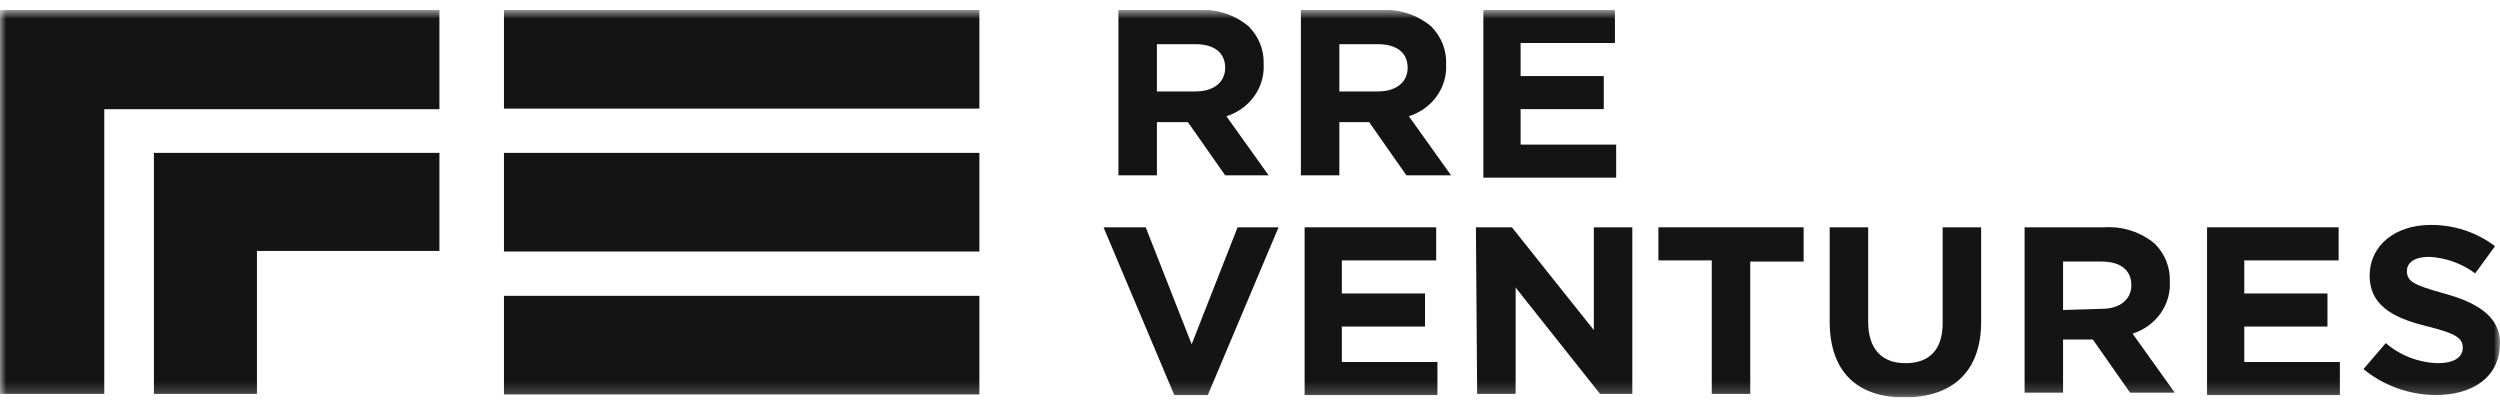 <svg width="200" height="32" viewBox="0 0 200 32" fill="none" xmlns="http://www.w3.org/2000/svg">
<g clip-path="url(#clip0_6494_3838)">
<mask id="mask0_6494_3838" style="mask-type:luminance" maskUnits="userSpaceOnUse" x="0" y="0" width="200" height="32">
<path d="M200 0.783H0V31.795H200V0.783Z" fill="white"/>
</mask>
<g mask="url(#mask0_6494_3838)">
<path d="M8.342 31.511H0V0.794H35.154V8.734H8.342V31.511Z" fill="#141414"/>
<path d="M78.351 0.794H40.317V8.686H78.351V0.794Z" fill="#141414"/>
<path d="M20.556 31.511H12.313V12.23H35.154V20.075H20.556V31.511Z" fill="#141414"/>
<path d="M78.351 12.23H40.317V20.122H78.351V12.23Z" fill="#141414"/>
<path d="M78.351 23.666H40.317V31.558H78.351V23.666Z" fill="#141414"/>
<path d="M89.474 0.794H95.829C96.566 0.746 97.306 0.839 98.005 1.066C98.704 1.293 99.348 1.65 99.901 2.117C100.301 2.52 100.613 2.995 100.818 3.515C101.022 4.034 101.116 4.587 101.092 5.142C101.142 6.049 100.877 6.948 100.339 7.699C99.801 8.45 99.019 9.012 98.113 9.3L101.49 14.026H98.014L95.035 9.773H92.552V14.026H89.474V0.794ZM95.631 7.315C97.12 7.315 98.014 6.559 98.014 5.425C98.014 4.197 97.12 3.535 95.631 3.535H92.552V7.315H95.631Z" fill="#141414"/>
<path d="M104.071 0.794H110.427C111.164 0.746 111.903 0.839 112.603 1.066C113.302 1.293 113.946 1.65 114.499 2.117C114.899 2.52 115.21 2.995 115.416 3.515C115.62 4.034 115.714 4.587 115.69 5.142C115.739 6.049 115.475 6.948 114.937 7.699C114.399 8.45 113.617 9.012 112.71 9.3L116.087 14.026H112.512L109.534 9.773H107.149V14.026H104.071V0.794ZM110.228 7.315C111.718 7.315 112.611 6.559 112.611 5.425C112.611 4.197 111.718 3.535 110.228 3.535H107.149V7.315H110.228Z" fill="#141414"/>
<path d="M118.669 0.794H129.195V3.44H121.648V6.087H128.302V8.733H121.648V11.569H129.294V14.215H118.669V0.794Z" fill="#141414"/>
<path d="M88.282 18.185H91.659L95.333 27.541L99.007 18.185H102.284L96.624 31.605H93.943L88.282 18.185Z" fill="#141414"/>
<path d="M104.369 18.185H114.896V20.831H107.348V23.477H114.002V26.124H107.348V28.959H114.995V31.605H104.369V18.185Z" fill="#141414"/>
<path d="M118.073 18.185H120.953L127.507 26.407V18.185H130.586V31.511H128.004L121.251 23.005V31.511H118.172L118.073 18.185Z" fill="#141414"/>
<path d="M136.941 20.831H132.672V18.185H144.29V20.925H140.02V31.511H136.941V20.831Z" fill="#141414"/>
<path d="M146.376 25.746V18.185H149.454V25.746C149.454 27.919 150.547 29.054 152.433 29.054C154.32 29.054 155.413 28.014 155.413 25.84V18.185H158.491V25.746C158.491 29.81 156.108 31.794 152.334 31.794C148.56 31.794 146.376 29.715 146.376 25.746Z" fill="#141414"/>
<path d="M161.967 18.184H168.323C169.059 18.136 169.798 18.229 170.498 18.456C171.197 18.683 171.842 19.041 172.394 19.507C172.794 19.91 173.106 20.386 173.311 20.905C173.515 21.424 173.609 21.977 173.586 22.532C173.634 23.44 173.37 24.338 172.832 25.089C172.294 25.84 171.512 26.402 170.606 26.69L173.983 31.416H170.408L167.429 27.163H165.045V31.416H161.967V18.184ZM168.124 24.706C169.613 24.706 170.507 23.95 170.507 22.815C170.507 21.587 169.613 20.925 168.124 20.925H165.045V24.8L168.124 24.706Z" fill="#141414"/>
<path d="M176.564 18.185H187.091V20.831H179.543V23.477H186.197V26.124H179.543V28.959H187.19V31.605H176.564V18.185Z" fill="#141414"/>
<path d="M189.077 29.526L190.865 27.446C192.007 28.441 193.488 29.011 195.035 29.053C196.326 29.053 197.021 28.581 197.021 27.824C197.021 27.068 196.525 26.69 194.24 26.123C191.957 25.556 189.573 24.705 189.573 22.059C189.573 19.602 191.659 17.995 194.439 17.995C196.315 17.979 198.139 18.58 199.603 19.696L198.014 21.87C196.96 21.082 195.678 20.62 194.34 20.547C193.149 20.547 192.553 21.019 192.553 21.681C192.553 22.532 193.149 22.815 195.532 23.477C197.915 24.138 200 25.178 200 27.446C200 30.093 197.915 31.605 194.836 31.605C192.718 31.583 190.677 30.846 189.077 29.526Z" fill="#141414"/>
</g>
</g>
<defs>
<clipPath id="clip0_6494_3838">
<rect width="200" height="31.013" fill="white" transform="translate(0 0.783)"/>
</clipPath>
</defs>
</svg>

